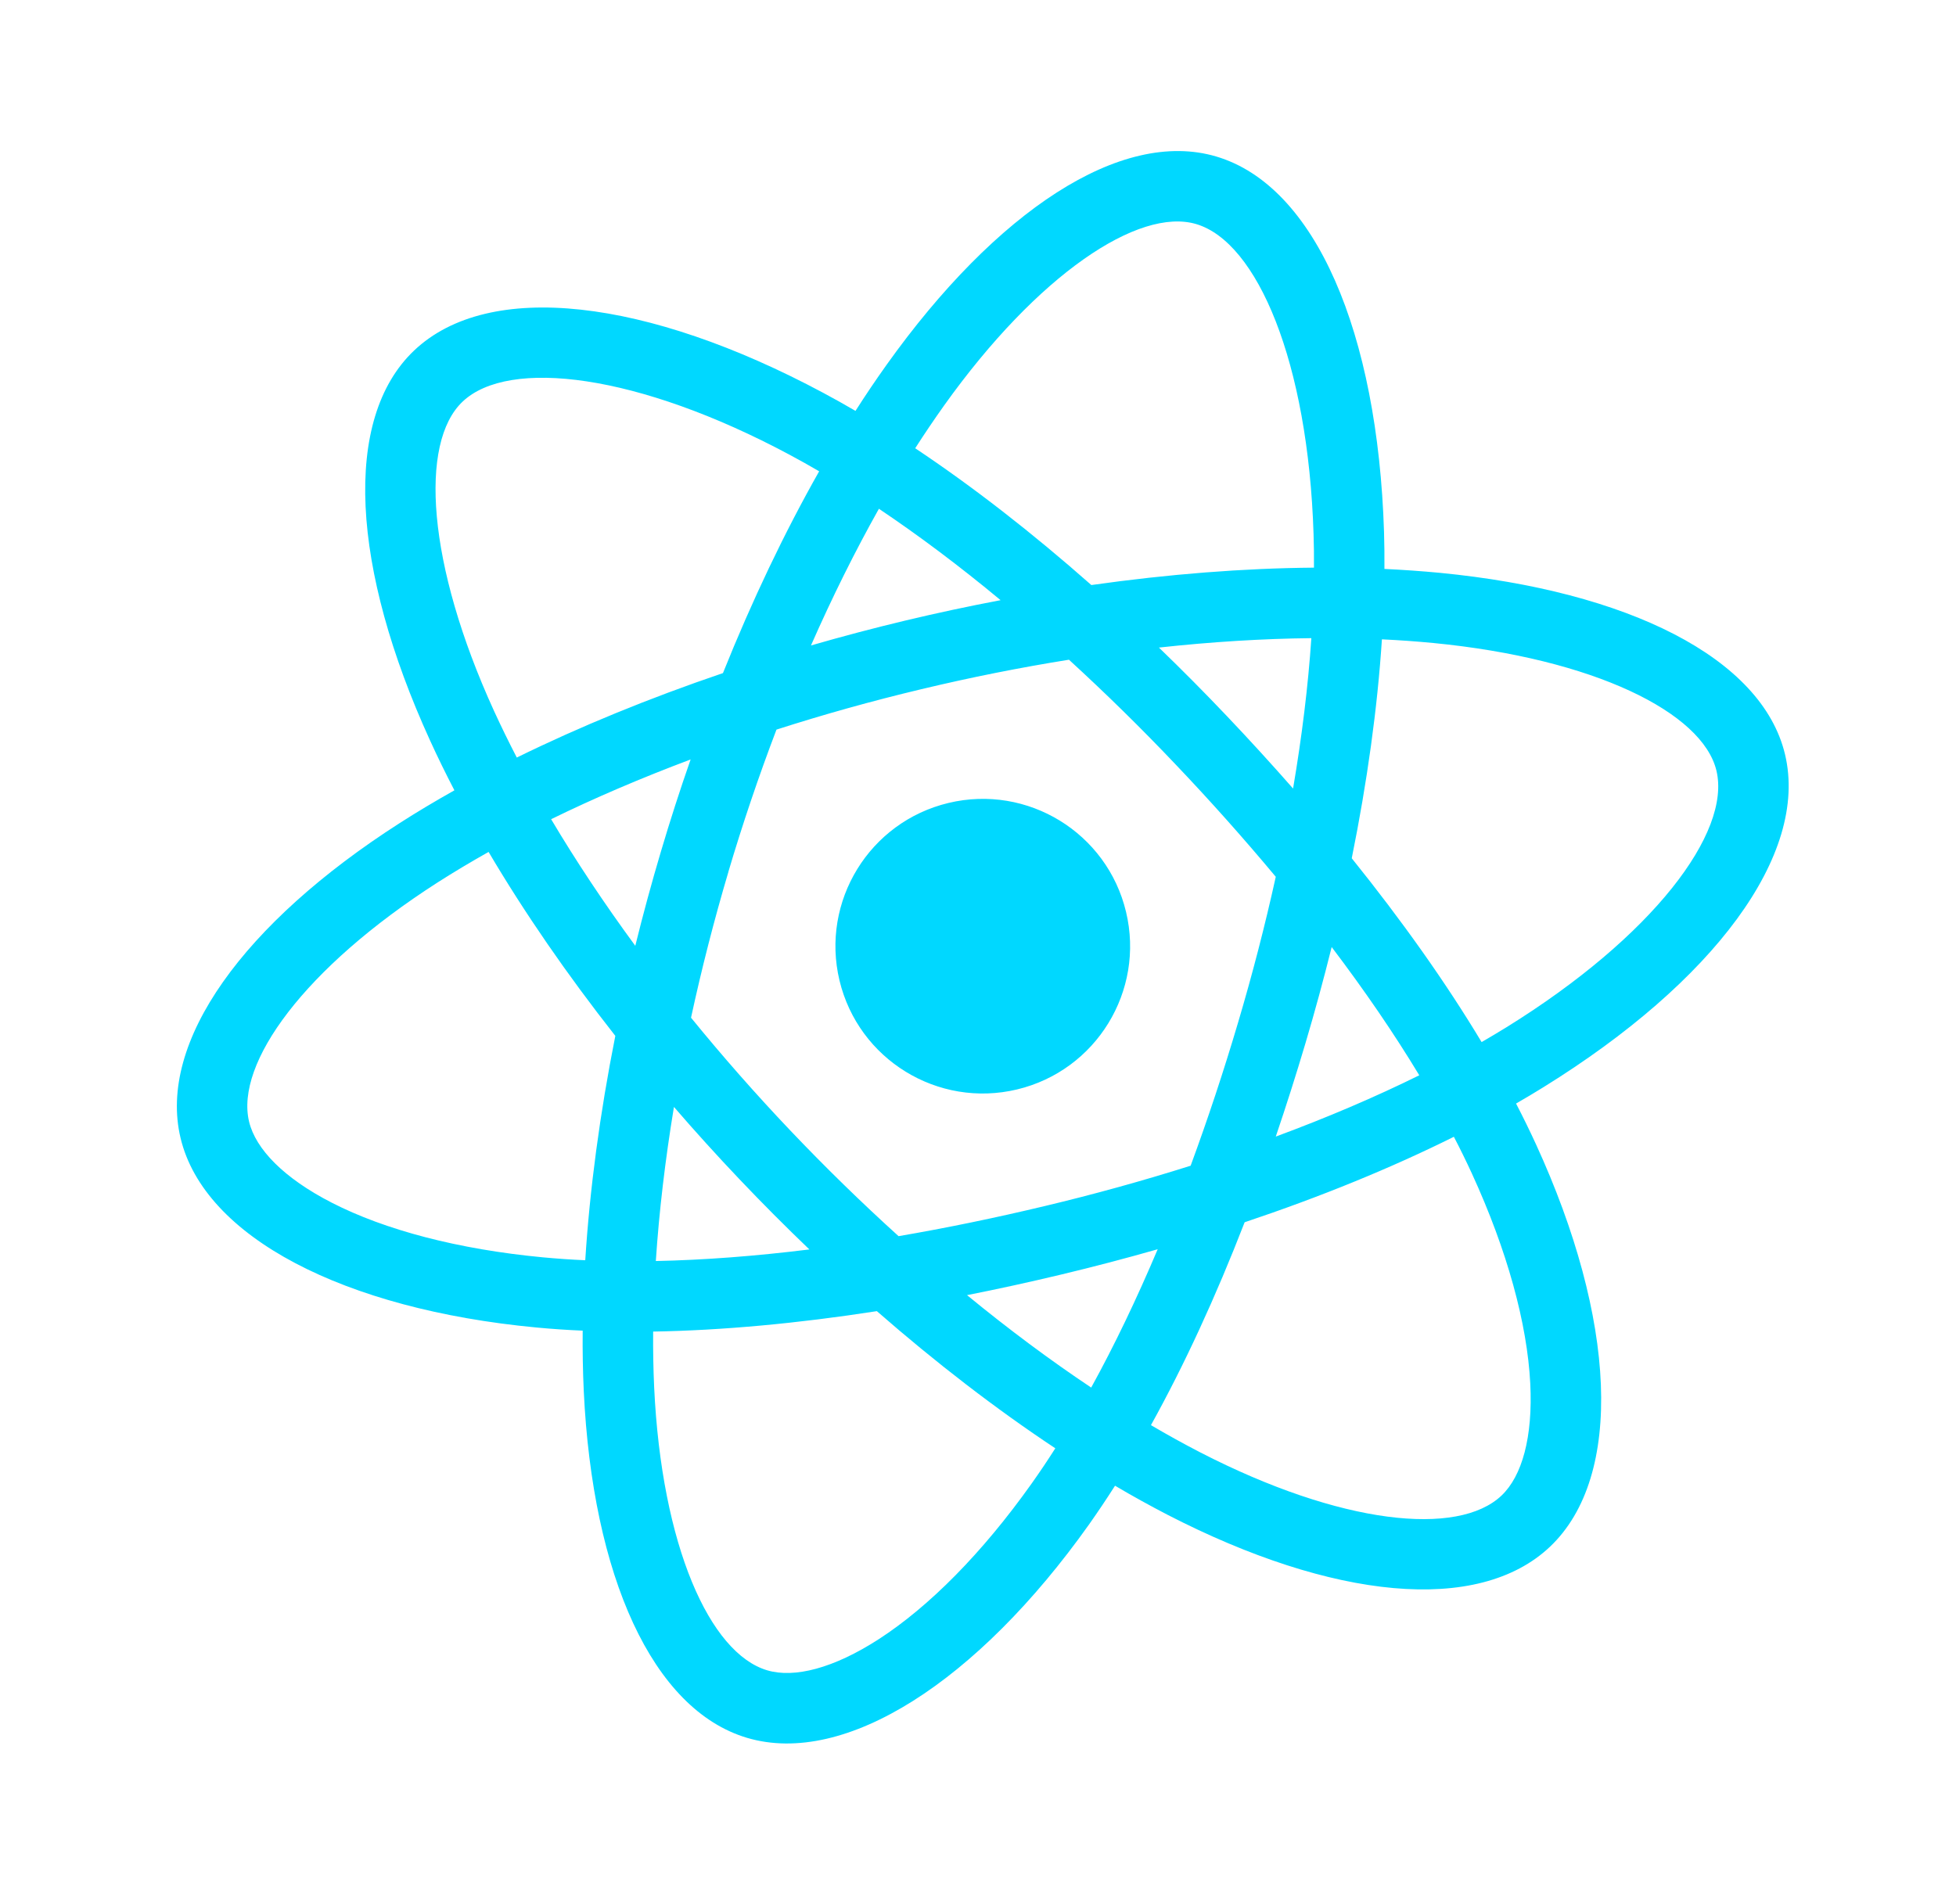 <svg width="38" height="37" viewBox="0 0 38 37" fill="none" xmlns="http://www.w3.org/2000/svg">
<g id="logos:react" clip-path="url(#clip0_291_239)">
<path id="Vector" d="M27.975 11.131C27.616 11.097 27.257 11.072 26.896 11.055C26.898 10.81 26.895 10.569 26.888 10.334C26.765 6.465 25.558 3.613 23.628 3.041C21.778 2.493 19.352 4.106 17.226 7.086C17.016 7.38 16.814 7.68 16.62 7.984C16.412 7.862 16.202 7.745 15.989 7.631C12.576 5.805 9.503 5.426 8.044 6.812C6.644 8.142 6.831 11.049 8.351 14.38C8.501 14.71 8.661 15.035 8.828 15.357C8.456 15.566 8.099 15.779 7.761 15.996C4.736 17.936 3.06 20.243 3.508 22.114C3.97 24.046 6.696 25.442 10.414 25.794C10.715 25.823 11.017 25.843 11.32 25.856C11.316 26.247 11.323 26.637 11.341 27.028C11.511 30.617 12.672 33.222 14.516 33.769C16.42 34.333 18.992 32.669 21.155 29.625C21.33 29.377 21.499 29.125 21.662 28.869C21.998 29.068 22.341 29.257 22.688 29.437C25.883 31.082 28.719 31.377 30.114 30.053C31.554 28.685 31.397 25.626 29.839 22.232C29.717 21.966 29.588 21.703 29.453 21.443C29.636 21.338 29.815 21.231 29.989 21.123C33.279 19.085 35.146 16.614 34.678 14.657C34.229 12.78 31.619 11.485 27.975 11.131ZM29.268 19.96C29.111 20.057 28.949 20.153 28.784 20.249C28.09 19.094 27.24 17.894 26.261 16.677C26.562 15.189 26.76 13.756 26.847 12.423C27.188 12.439 27.52 12.463 27.843 12.494C30.965 12.797 33.076 13.844 33.346 14.975C33.635 16.18 32.109 18.199 29.268 19.96ZM28.595 22.803C29.284 24.304 29.669 25.718 29.729 26.881C29.782 27.926 29.569 28.682 29.171 29.06C28.325 29.864 26.047 29.627 23.315 28.22C22.992 28.053 22.674 27.877 22.36 27.692C23.009 26.522 23.62 25.195 24.18 23.75C25.655 23.256 27.026 22.696 28.245 22.089C28.371 22.331 28.487 22.568 28.595 22.803ZM17.072 31.851C16.193 32.419 15.431 32.612 14.905 32.456C13.786 32.124 12.854 30.033 12.709 26.963C12.692 26.6 12.686 26.237 12.689 25.874C14.033 25.851 15.495 25.716 17.035 25.477C18.188 26.484 19.358 27.384 20.502 28.142C20.353 28.376 20.199 28.606 20.039 28.831C19.082 30.178 18.05 31.218 17.072 31.851ZM10.543 24.431C8.899 24.275 7.482 23.901 6.446 23.37C5.514 22.892 4.967 22.328 4.839 21.795C4.568 20.66 5.913 18.808 8.5 17.148C8.814 16.947 9.146 16.749 9.492 16.554C10.186 17.73 11.015 18.934 11.954 20.128C11.654 21.638 11.457 23.11 11.37 24.488C11.094 24.476 10.819 24.457 10.543 24.431ZM9.596 13.811C8.294 10.958 8.143 8.606 8.986 7.805C9.885 6.952 12.397 7.261 15.343 8.838C15.536 8.941 15.726 9.048 15.914 9.158C15.241 10.347 14.611 11.668 14.045 13.079C12.612 13.566 11.261 14.12 10.04 14.72C9.885 14.421 9.737 14.118 9.596 13.811ZM23.836 13.915C23.405 13.461 22.965 13.017 22.515 12.583C23.54 12.471 24.533 12.41 25.476 12.4C25.414 13.325 25.294 14.305 25.121 15.322C24.702 14.845 24.274 14.376 23.836 13.915ZM17.075 9.886C17.849 10.405 18.642 11 19.439 11.662C18.198 11.897 16.969 12.191 15.755 12.542C16.17 11.599 16.613 10.709 17.075 9.886ZM12.837 16.556C12.658 17.159 12.493 17.767 12.342 18.378C11.735 17.551 11.187 16.726 10.707 15.918C11.549 15.506 12.458 15.117 13.417 14.757C13.209 15.352 13.016 15.952 12.837 16.556ZM15.724 24.278C14.676 24.408 13.677 24.484 12.741 24.503C12.804 23.548 12.922 22.544 13.093 21.509C13.505 21.986 13.929 22.454 14.363 22.911C14.809 23.381 15.264 23.837 15.724 24.278ZM21.199 26.962C20.405 26.432 19.596 25.83 18.787 25.166C19.389 25.047 20.001 24.913 20.619 24.765C21.255 24.613 21.879 24.449 22.491 24.274C22.081 25.244 21.649 26.145 21.199 26.962ZM25.871 18.402C26.515 19.252 27.086 20.087 27.573 20.894C26.719 21.316 25.783 21.716 24.785 22.085C24.989 21.484 25.181 20.879 25.362 20.27C25.546 19.651 25.715 19.028 25.871 18.402ZM24.049 19.881C23.773 20.814 23.467 21.738 23.131 22.651C22.197 22.946 21.253 23.207 20.301 23.434C19.331 23.666 18.38 23.862 17.457 24.02C16.731 23.363 16.03 22.678 15.355 21.968C14.684 21.262 14.04 20.53 13.425 19.775C13.631 18.823 13.873 17.879 14.15 16.945L14.149 16.945C14.426 16.011 14.738 15.088 15.085 14.177C15.995 13.885 16.937 13.621 17.898 13.392C18.863 13.161 19.824 12.97 20.767 12.819C21.483 13.474 22.175 14.154 22.843 14.858C23.514 15.563 24.162 16.29 24.785 17.037C24.574 17.993 24.328 18.942 24.049 19.881ZM23.239 4.354C24.427 4.706 25.413 7.036 25.519 10.377C25.526 10.59 25.529 10.808 25.527 11.03C24.163 11.041 22.705 11.155 21.202 11.368C20.054 10.354 18.901 9.457 17.78 8.71C17.96 8.429 18.147 8.153 18.34 7.881C20.162 5.328 22.124 4.023 23.239 4.354ZM18.427 15.602C19.964 15.234 21.509 16.182 21.876 17.719C22.244 19.257 21.296 20.801 19.759 21.169C18.221 21.537 16.677 20.588 16.309 19.051C15.942 17.514 16.89 15.97 18.427 15.602Z" fill="#00D8FF"/>
</g>
<defs>
<clipPath id="clip0_291_239">
<rect width="32.05" height="28.545" fill="white" transform="translate(0.197 8.274) rotate(-13.454)"/>
</clipPath>
</defs>
</svg>
